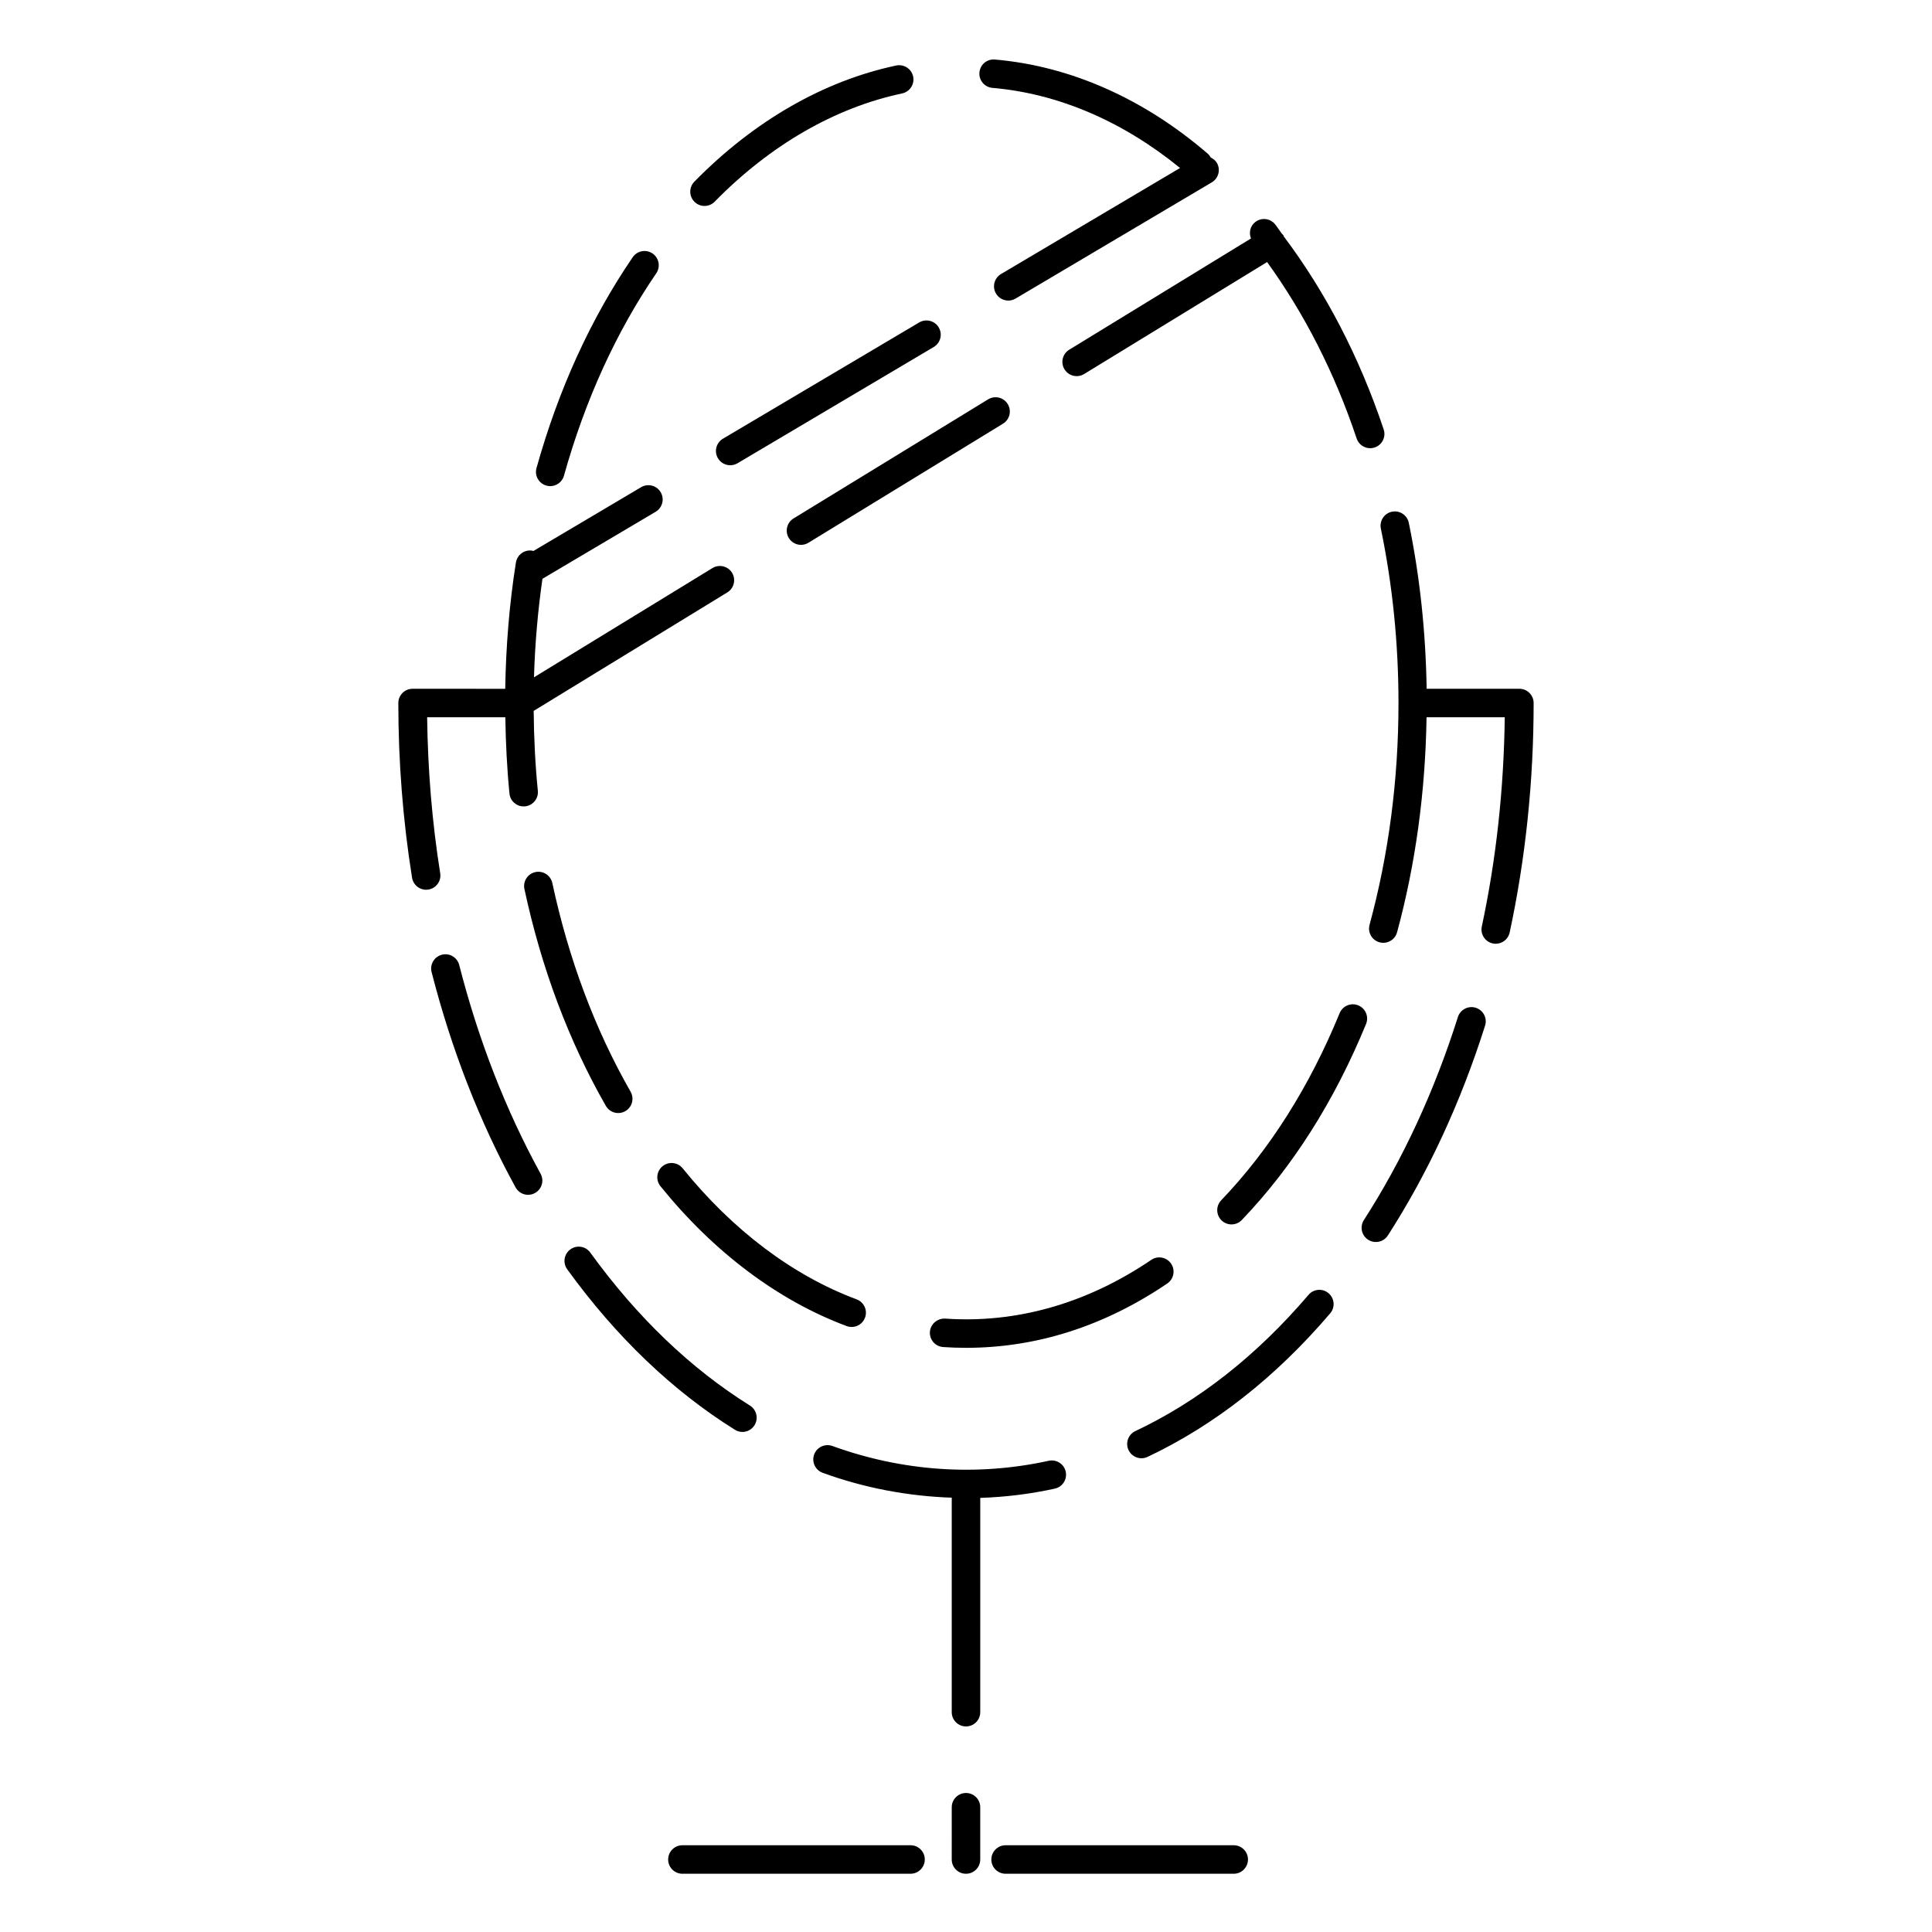 <?xml version="1.0" encoding="UTF-8"?>
<!-- Uploaded to: SVG Repo, www.svgrepo.com, Generator: SVG Repo Mixer Tools -->
<svg fill="#000000" width="800px" height="800px" version="1.1" viewBox="144 144 512 512" xmlns="http://www.w3.org/2000/svg">
 <g>
  <path d="m330.7 198.58c0.977 0 1.961-0.379 2.699-1.133 14.699-15.004 31.883-24.922 49.676-28.688 2.039-0.434 3.344-2.438 2.918-4.481-0.434-2.047-2.453-3.336-4.481-2.918-19.254 4.074-37.762 14.723-53.508 30.793-1.461 1.492-1.438 3.883 0.055 5.344 0.734 0.723 1.684 1.082 2.641 1.082z"/>
  <path d="m407 167.29c17.453 1.5 34.562 8.867 49.727 21.227l-47.449 28.102c-1.793 1.062-2.394 3.379-1.328 5.18 0.711 1.188 1.965 1.855 3.254 1.855 0.656 0 1.32-0.172 1.918-0.523l52.02-30.809c1.793-1.062 2.394-3.379 1.328-5.18-0.387-0.648-0.969-1.078-1.598-1.391-0.207-0.359-0.438-0.707-0.766-0.988-16.965-14.629-36.484-23.27-56.457-24.988-2.137-0.18-3.91 1.367-4.09 3.441-0.18 2.062 1.363 3.894 3.441 4.074z"/>
  <path d="m288.8 272.69c0.336 0.098 0.68 0.141 1.02 0.141 1.652 0 3.168-1.094 3.637-2.762 5.602-20.047 13.836-38.098 24.461-53.645 1.18-1.723 0.734-4.074-0.988-5.25-1.719-1.176-4.074-0.734-5.25 0.988-11.098 16.234-19.68 35.031-25.504 55.879-0.562 2.004 0.617 4.09 2.625 4.648z"/>
  <path d="m393.94 500.98c2.004 0.137 4.027 0.207 6.062 0.207 18.711 0 36.656-5.738 53.344-17.055 1.727-1.168 2.18-3.523 1.008-5.25-1.176-1.727-3.523-2.18-5.25-1.008-17.078 11.586-35.797 16.883-54.637 15.566-2.051-0.09-3.883 1.426-4.031 3.508-0.148 2.082 1.422 3.891 3.504 4.031z"/>
  <path d="m285.88 375.11c-2.039 0.438-3.34 2.449-2.902 4.488 4.5 20.973 11.758 40.305 21.574 57.465 0.695 1.219 1.969 1.906 3.281 1.906 0.637 0 1.281-0.16 1.875-0.5 1.812-1.039 2.438-3.344 1.406-5.152-9.426-16.484-16.402-35.09-20.742-55.305-0.445-2.047-2.465-3.336-4.492-2.902z"/>
  <path d="m324.91 453.61c-1.309-1.621-3.688-1.875-5.316-0.559-1.621 1.309-1.879 3.688-0.562 5.316 14.125 17.48 31.191 30.293 49.344 37.059 0.434 0.16 0.883 0.238 1.32 0.238 1.531 0 2.973-0.941 3.543-2.457 0.73-1.953-0.266-4.133-2.223-4.863-16.887-6.297-32.832-18.309-46.105-34.734z"/>
  <path d="m499.02 412.49c-8.004 19.523-18.57 36.207-31.391 49.602-1.441 1.508-1.391 3.894 0.117 5.344 0.734 0.699 1.672 1.047 2.613 1.047 0.992 0 1.988-0.387 2.731-1.164 13.48-14.078 24.562-31.559 32.93-51.953 0.789-1.934-0.133-4.141-2.062-4.934-1.945-0.797-4.144 0.137-4.938 2.059z"/>
  <path d="m490.77 487.15c-13.703 16.055-29.141 28.203-45.891 36.102-1.883 0.891-2.695 3.144-1.805 5.031 0.645 1.367 2.004 2.168 3.426 2.168 0.535 0 1.09-0.109 1.605-0.359 17.73-8.363 34.012-21.16 48.41-38.043 1.359-1.582 1.164-3.969-0.422-5.324-1.574-1.359-3.969-1.172-5.324 0.426z"/>
  <path d="m535.1 411.07c-1.977-0.629-4.109 0.473-4.742 2.457-6.231 19.695-14.617 37.797-24.914 53.797-1.129 1.758-0.621 4.098 1.133 5.223 0.637 0.406 1.344 0.598 2.039 0.598 1.246 0 2.457-0.609 3.184-1.734 10.656-16.566 19.324-35.277 25.762-55.605 0.633-1.98-0.473-4.102-2.461-4.734z"/>
  <path d="m423.55 538.5c2.035-0.449 3.324-2.465 2.875-4.504s-2.473-3.316-4.504-2.875c-18.969 4.168-38.777 2.828-57.324-3.918-1.961-0.707-4.133 0.309-4.84 2.258-0.715 1.965 0.297 4.133 2.258 4.848 11.125 4.051 22.617 6.191 34.207 6.594v56.844c0 2.086 1.691 3.777 3.777 3.777 2.086 0 3.777-1.691 3.777-3.777l0.004-56.785c6.629-0.227 13.266-1.027 19.77-2.461z"/>
  <path d="m340.74 523.48c1.258 0 2.492-0.629 3.211-1.777 1.102-1.773 0.562-4.102-1.203-5.211-15.707-9.801-29.945-23.441-42.316-40.547-1.23-1.699-3.586-2.074-5.273-0.848-1.691 1.219-2.07 3.582-0.848 5.273 12.949 17.898 27.902 32.207 44.441 42.531 0.609 0.395 1.301 0.578 1.988 0.578z"/>
  <path d="m260.66 375.42c-2.156-13.496-3.285-27.383-3.465-41.332h20.723c0.105 6.769 0.434 13.551 1.098 20.219 0.195 1.949 1.84 3.402 3.754 3.402 0.125 0 0.25-0.004 0.383-0.02 2.074-0.207 3.594-2.062 3.379-4.137-0.695-6.969-1.039-14.07-1.102-21.156l51.324-31.406c1.777-1.09 2.336-3.414 1.25-5.195-1.09-1.777-3.422-2.332-5.195-1.25l-47.297 28.949c0.258-8.801 1.012-17.539 2.242-26.105l30.008-17.77c1.793-1.062 2.387-3.379 1.324-5.18s-3.379-2.391-5.176-1.332l-28.582 16.93c-0.102-0.023-0.18-0.09-0.281-0.105-2.035-0.336-3.996 1.078-4.324 3.144-1.734 10.926-2.648 22.172-2.832 33.465l-24.551-0.008c-2.086 0-3.777 1.691-3.777 3.777 0 15.625 1.223 31.195 3.637 46.301 0.297 1.859 1.906 3.184 3.727 3.184 0.203 0 0.398-0.016 0.598-0.047 2.059-0.328 3.465-2.269 3.137-4.328z"/>
  <path d="m265.7 399.74c-0.52-2.019-2.57-3.254-4.602-2.727-2.019 0.52-3.238 2.578-2.719 4.598 5.254 20.52 12.742 39.719 22.254 57.062 0.691 1.254 1.984 1.965 3.316 1.965 0.613 0 1.238-0.145 1.812-0.469 1.828-1.004 2.504-3.293 1.496-5.129-9.211-16.785-16.465-35.398-21.559-55.301z"/>
  <path d="m546.65 326.53h-24.574c-0.238-14.949-1.785-29.73-4.731-43.984-0.422-2.047-2.41-3.356-4.469-2.934-2.039 0.422-3.356 2.422-2.934 4.469 3.098 14.949 4.672 30.5 4.672 46.223 0 20.273-2.586 40.055-7.668 58.785-0.543 2.016 0.641 4.09 2.656 4.637 0.328 0.09 0.664 0.133 0.988 0.133 1.664 0 3.188-1.102 3.648-2.785 4.941-18.207 7.512-37.371 7.812-56.992h20.727c-0.242 18.887-2.238 37.527-6.082 55.449-0.438 2.039 0.863 4.051 2.902 4.488 0.266 0.055 0.527 0.086 0.797 0.086 1.742 0 3.309-1.215 3.688-2.988 4.211-19.637 6.348-40.098 6.348-60.809-0.004-2.082-1.695-3.777-3.781-3.777z"/>
  <path d="m400 619.16c-2.086 0-3.777 1.691-3.777 3.777l-0.004 13.852c0 2.086 1.691 3.777 3.777 3.777 2.086 0 3.777-1.691 3.777-3.777v-13.852c0.004-2.086-1.688-3.777-3.773-3.777z"/>
  <path d="m385.3 633.01h-60.457c-2.086 0-3.777 1.691-3.777 3.777 0 2.086 1.691 3.777 3.777 3.777h60.457c2.086 0 3.777-1.691 3.777-3.777 0.004-2.086-1.684-3.777-3.777-3.777z"/>
  <path d="m470.95 633.01h-60.457c-2.086 0-3.777 1.691-3.777 3.777 0 2.086 1.691 3.777 3.777 3.777h60.457c2.086 0 3.777-1.691 3.777-3.777 0.004-2.086-1.691-3.777-3.777-3.777z"/>
  <path d="m334.26 265.44c0.707 1.188 1.965 1.855 3.254 1.855 0.656 0 1.32-0.172 1.926-0.523l52.012-30.816c1.793-1.062 2.387-3.379 1.324-5.18-1.062-1.793-3.387-2.383-5.18-1.324l-52.012 30.809c-1.797 1.066-2.387 3.387-1.324 5.18z"/>
  <path d="m427.35 236.68c-1.785 1.09-2.336 3.414-1.25 5.195 0.715 1.164 1.953 1.805 3.231 1.805 0.672 0 1.355-0.18 1.969-0.555l48.496-29.68c9.793 13.562 17.844 29.176 23.73 46.758 0.523 1.578 2 2.578 3.582 2.578 0.398 0 0.801-0.059 1.199-0.195 1.98-0.664 3.043-2.805 2.383-4.785-6.469-19.32-15.426-36.434-26.469-51.141-0.047-0.098-0.051-0.195-0.105-0.289-0.117-0.195-0.301-0.316-0.441-0.48-0.594-0.785-1.125-1.648-1.734-2.414-1.289-1.633-3.668-1.918-5.305-0.621-1.344 1.059-1.715 2.832-1.113 4.336z"/>
  <path d="m411.06 251.08c-1.09-1.773-3.41-2.344-5.195-1.25l-51.566 31.562c-1.777 1.09-2.336 3.414-1.25 5.195 0.715 1.164 1.953 1.805 3.223 1.805 0.676 0 1.355-0.18 1.969-0.555l51.566-31.559c1.785-1.094 2.34-3.418 1.254-5.199z"/>
 </g>
</svg>